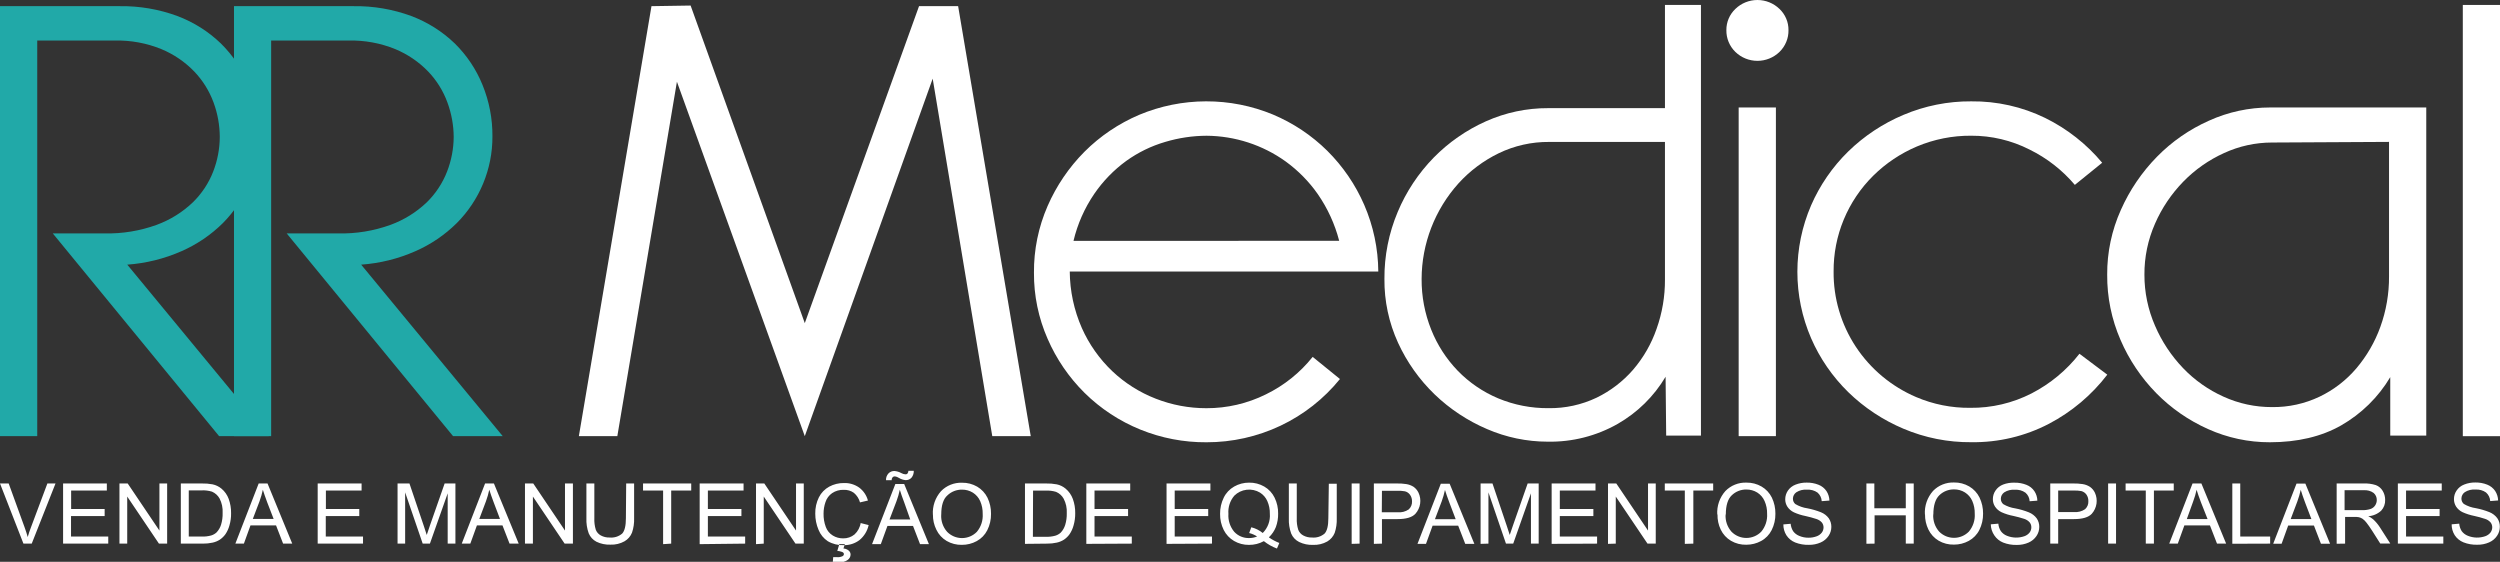 <svg width="178" height="40" viewBox="0 0 178 40" fill="none" xmlns="http://www.w3.org/2000/svg">
<rect x="0" y="0" width="178" height="40" fill="#333333" stroke="none"/>
<g id="Asset 1 1" clip-path="url(#clip0_11665_1153)">
<g id="Layer 2">
<g id="Layer 1">
<path id="Vector" fill-rule="evenodd" clip-rule="evenodd" d="M118.545 19.902V10.106H110.3C109.055 10.095 107.824 10.372 106.705 10.913C105.621 11.441 104.649 12.169 103.842 13.059C102.159 14.934 101.226 17.352 101.219 19.86C101.21 21.096 101.442 22.323 101.903 23.473C102.336 24.562 102.98 25.557 103.797 26.404C104.61 27.239 105.585 27.904 106.663 28.359C107.8 28.834 109.024 29.072 110.257 29.061C111.439 29.078 112.609 28.823 113.674 28.317C114.668 27.835 115.552 27.158 116.274 26.328C117.01 25.47 117.577 24.484 117.946 23.419C118.349 22.29 118.552 21.1 118.545 19.902ZM121.108 31.017H118.632L118.59 26.825C117.766 28.215 116.593 29.37 115.185 30.178C113.667 31.042 111.94 31.481 110.19 31.447C108.708 31.445 107.242 31.14 105.884 30.553C104.497 29.962 103.231 29.124 102.148 28.083C101.056 27.029 100.172 25.783 99.542 24.409C98.888 22.98 98.556 21.428 98.571 19.86C98.559 18.223 98.881 16.601 99.517 15.09C100.118 13.652 100.988 12.34 102.08 11.22C103.143 10.137 104.403 9.261 105.793 8.639C107.189 8.014 108.703 7.693 110.235 7.7H118.545V0.352H121.108V31.017Z" fill="white"/>
<path id="Vector_2" fill-rule="evenodd" clip-rule="evenodd" d="M170.099 19.681V10.103L161.766 10.148C160.588 10.148 159.424 10.404 158.355 10.896C157.268 11.388 156.283 12.078 155.453 12.93C154.604 13.801 153.921 14.815 153.437 15.926C152.932 17.071 152.675 18.308 152.683 19.558C152.68 20.807 152.937 22.043 153.437 23.19C153.915 24.306 154.591 25.328 155.433 26.208C156.251 27.064 157.229 27.754 158.313 28.242C159.396 28.735 160.574 28.989 161.766 28.985C162.939 29 164.099 28.746 165.155 28.242C166.159 27.761 167.05 27.075 167.769 26.23C168.512 25.354 169.092 24.354 169.48 23.277C169.897 22.123 170.107 20.906 170.099 19.681ZM172.75 31.014H170.186V26.853C169.34 28.276 168.137 29.459 166.693 30.287C165.282 31.088 163.587 31.489 161.611 31.489C160.094 31.492 158.595 31.171 157.215 30.55C155.833 29.934 154.581 29.066 153.524 27.99C152.45 26.894 151.589 25.612 150.983 24.207C150.344 22.739 150.02 21.156 150.032 19.558C150.022 17.969 150.354 16.397 151.006 14.945C151.628 13.542 152.498 12.261 153.575 11.162C154.633 10.082 155.888 9.21 157.274 8.594C158.642 7.973 160.129 7.652 161.634 7.652H172.75V31.014Z" fill="white"/>
<path id="Vector_3" fill-rule="evenodd" clip-rule="evenodd" d="M95.35 17.145C95.042 15.957 94.526 14.832 93.826 13.82C93.202 12.928 92.433 12.146 91.55 11.504C89.908 10.322 87.933 9.679 85.903 9.665C84.907 9.67 83.917 9.818 82.964 10.104C81.968 10.395 81.031 10.853 80.191 11.456C79.303 12.103 78.534 12.895 77.915 13.798C77.219 14.817 76.717 15.953 76.433 17.151L95.35 17.145ZM98.135 19.333H76.167C76.177 20.718 76.47 22.086 77.028 23.356C77.541 24.511 78.278 25.556 79.197 26.43C80.089 27.274 81.139 27.939 82.289 28.386C83.436 28.835 84.658 29.065 85.892 29.064C87.362 29.069 88.812 28.732 90.127 28.081C91.426 27.449 92.566 26.536 93.462 25.41L95.404 26.986C94.264 28.394 92.818 29.531 91.173 30.311C89.528 31.09 87.727 31.493 85.903 31.49C84.292 31.5 82.695 31.194 81.204 30.59C79.713 29.986 78.358 29.095 77.218 27.969C76.103 26.863 75.211 25.557 74.589 24.122C73.938 22.638 73.607 21.037 73.618 19.419C73.604 17.787 73.935 16.169 74.589 14.669C75.216 13.23 76.107 11.918 77.218 10.8C78.333 9.686 79.654 8.796 81.109 8.176C82.615 7.545 84.233 7.219 85.868 7.215C87.504 7.211 89.123 7.53 90.632 8.154C92.077 8.762 93.39 9.638 94.501 10.735C95.615 11.843 96.508 13.149 97.132 14.586C97.782 16.086 98.123 17.7 98.135 19.333Z" fill="white"/>
<path id="Vector_4" fill-rule="evenodd" clip-rule="evenodd" d="M35.793 31.053H32.258L20.413 16.619H24.083C25.354 16.648 26.619 16.44 27.813 16.007C28.77 15.655 29.644 15.112 30.38 14.412C31.02 13.787 31.516 13.033 31.837 12.202C32.139 11.42 32.297 10.591 32.303 9.754C32.298 8.918 32.148 8.089 31.859 7.304C31.562 6.482 31.095 5.731 30.49 5.096C29.828 4.41 29.03 3.866 28.146 3.498C27.096 3.07 25.967 2.861 24.831 2.886H19.306V31.053H16.66V0.439H25.184C26.579 0.42 27.965 0.656 29.273 1.137C30.433 1.571 31.49 2.237 32.379 3.093C33.234 3.934 33.907 4.939 34.355 6.046C34.832 7.213 35.072 8.462 35.061 9.72C35.069 12.027 34.156 14.243 32.52 15.887C31.673 16.725 30.678 17.401 29.584 17.882C28.36 18.423 27.051 18.748 25.715 18.843L35.793 31.053Z" fill="#21A9A8"/>
<path id="Vector_5" fill-rule="evenodd" clip-rule="evenodd" d="M19.138 31.053H15.6L3.758 16.619H7.429C8.701 16.648 9.967 16.441 11.162 16.007C12.118 15.655 12.991 15.112 13.725 14.412C14.367 13.787 14.865 13.034 15.185 12.202C15.487 11.42 15.644 10.591 15.648 9.754C15.645 8.918 15.496 8.089 15.208 7.304C14.908 6.483 14.441 5.731 13.835 5.096C13.174 4.409 12.376 3.865 11.492 3.498C10.445 3.071 9.32 2.862 8.188 2.886H2.651V31.053H0V0.439H8.53C9.925 0.42 11.311 0.656 12.618 1.137C13.778 1.571 14.836 2.237 15.724 3.093C16.579 3.934 17.252 4.939 17.701 6.046C18.178 7.213 18.418 8.462 18.407 9.72C18.414 12.027 17.501 14.243 15.866 15.887C15.019 16.725 14.023 17.401 12.929 17.882C11.706 18.422 10.397 18.748 9.061 18.843L19.138 31.053Z" fill="#21A9A8"/>
<path id="Vector_6" d="M178.003 0.352H175.352V31.056H178.003V0.352Z" fill="white"/>
<path id="Vector_7" fill-rule="evenodd" clip-rule="evenodd" d="M150.039 26.676C148.928 28.127 147.51 29.321 145.885 30.174C144.183 31.061 142.283 31.511 140.36 31.485C138.701 31.499 137.057 31.173 135.531 30.527C134.067 29.91 132.733 29.027 131.598 27.922C130.472 26.821 129.572 25.515 128.947 24.075C128.304 22.582 127.973 20.975 127.973 19.352C127.973 17.728 128.304 16.122 128.947 14.628C129.572 13.189 130.472 11.882 131.598 10.781C132.733 9.676 134.067 8.793 135.531 8.177C137.053 7.533 138.693 7.205 140.348 7.216C142.171 7.195 143.973 7.599 145.609 8.395C147.176 9.165 148.561 10.253 149.675 11.588L147.729 13.164C146.841 12.114 145.744 11.258 144.505 10.649C143.219 9.995 141.794 9.657 140.348 9.663C139.02 9.653 137.705 9.914 136.483 10.429C135.324 10.921 134.27 11.626 133.377 12.508C132.473 13.403 131.758 14.467 131.273 15.639C130.788 16.81 130.544 18.065 130.553 19.331C130.535 21.228 131.083 23.089 132.129 24.68C133.174 26.27 134.671 27.52 136.432 28.272C137.646 28.79 138.956 29.051 140.278 29.037C141.799 29.054 143.3 28.701 144.651 28.009C145.98 27.323 147.141 26.36 148.057 25.187L150.039 26.676Z" fill="white"/>
<path id="Vector_8" d="M126.444 7.652H123.793V31.053H126.444V7.652Z" fill="white"/>
<path id="Vector_9" fill-rule="evenodd" clip-rule="evenodd" d="M127.34 2.144C127.346 2.432 127.292 2.719 127.181 2.986C127.071 3.253 126.907 3.495 126.699 3.697C126.28 4.104 125.716 4.332 125.129 4.332C124.542 4.332 123.978 4.104 123.559 3.697C123.351 3.495 123.187 3.253 123.077 2.986C122.967 2.719 122.913 2.432 122.918 2.144C122.915 1.862 122.971 1.583 123.081 1.323C123.191 1.064 123.354 0.83 123.559 0.635C123.978 0.228 124.542 0 125.129 0C125.716 0 126.28 0.228 126.699 0.635C126.904 0.83 127.067 1.064 127.177 1.323C127.288 1.583 127.343 1.862 127.34 2.144Z" fill="white"/>
<path id="Vector_10" fill-rule="evenodd" clip-rule="evenodd" d="M73.389 31.054H70.65L66.407 5.6L57.301 31.054L48.197 5.818L43.954 31.054H41.215L46.385 0.439L49.172 0.395L57.301 23.007L65.435 0.439H68.219L73.389 31.054Z" fill="white"/>
<path id="Vector_11" fill-rule="evenodd" clip-rule="evenodd" d="M174.558 37.332L175.097 37.284C175.111 37.473 175.172 37.655 175.272 37.815C175.383 37.965 175.535 38.08 175.71 38.148C176.107 38.308 176.548 38.319 176.952 38.178C177.1 38.127 177.23 38.035 177.325 37.913C177.403 37.806 177.446 37.678 177.447 37.547C177.449 37.42 177.407 37.295 177.328 37.195C177.224 37.078 177.089 36.99 176.938 36.943C176.685 36.86 176.428 36.79 176.168 36.734C175.88 36.677 175.601 36.588 175.335 36.468C175.147 36.379 174.988 36.241 174.874 36.069C174.773 35.909 174.72 35.724 174.722 35.535C174.721 35.319 174.786 35.108 174.908 34.929C175.039 34.733 175.228 34.582 175.45 34.499C175.702 34.398 175.972 34.349 176.244 34.353C176.534 34.348 176.822 34.4 177.091 34.507C177.321 34.597 177.517 34.754 177.656 34.957C177.787 35.159 177.86 35.393 177.867 35.633L177.303 35.675C177.297 35.558 177.267 35.444 177.216 35.339C177.164 35.234 177.092 35.14 177.003 35.063C176.784 34.909 176.517 34.836 176.249 34.856C175.983 34.834 175.717 34.9 175.493 35.043C175.419 35.095 175.358 35.163 175.317 35.242C175.275 35.322 175.253 35.41 175.253 35.499C175.252 35.571 175.266 35.642 175.295 35.707C175.325 35.773 175.368 35.831 175.422 35.879C175.686 36.037 175.98 36.14 176.286 36.183C176.613 36.246 176.934 36.34 177.243 36.463C177.469 36.552 177.665 36.702 177.808 36.896C177.93 37.076 177.993 37.288 177.989 37.505C177.989 37.734 177.92 37.958 177.791 38.148C177.653 38.355 177.457 38.518 177.226 38.617C176.96 38.734 176.671 38.791 176.379 38.785C176.043 38.795 175.709 38.737 175.397 38.614C175.142 38.511 174.926 38.334 174.775 38.106C174.63 37.874 174.554 37.605 174.558 37.332ZM170.727 38.706V34.423H173.852V34.926H171.311V36.242H173.7V36.745H171.311V38.203H173.965V38.706H170.727ZM166.934 36.323H168.163C168.37 36.331 168.577 36.303 168.775 36.242C168.914 36.197 169.032 36.106 169.111 35.985C169.187 35.871 169.227 35.738 169.227 35.602C169.229 35.507 169.21 35.413 169.172 35.326C169.133 35.239 169.076 35.162 169.004 35.099C168.802 34.953 168.553 34.883 168.304 34.904H166.934V36.323ZM166.37 38.715V34.423H168.284C168.583 34.41 168.881 34.45 169.165 34.541C169.366 34.619 169.535 34.762 169.645 34.946C169.763 35.14 169.825 35.364 169.823 35.591C169.835 35.874 169.733 36.15 169.541 36.359C169.289 36.592 168.964 36.732 168.62 36.756C168.745 36.811 168.861 36.884 168.965 36.971C169.146 37.137 169.306 37.325 169.439 37.53L170.187 38.698H169.473L168.908 37.807C168.742 37.55 168.603 37.351 168.496 37.217C168.417 37.11 168.322 37.016 168.214 36.938C168.134 36.886 168.046 36.849 167.954 36.826C167.848 36.808 167.742 36.801 167.635 36.804H166.971V38.706L166.37 38.715ZM163.097 36.957H164.571L164.119 35.77C163.984 35.409 163.882 35.111 163.812 34.876C163.75 35.155 163.67 35.431 163.572 35.7L163.097 36.957ZM161.852 38.715L163.512 34.431H164.142L165.901 38.715H165.252L164.752 37.418H162.919L162.451 38.715H161.852ZM158.941 38.715V34.423H159.506V38.203H161.635V38.706L158.941 38.715ZM155.702 36.957H157.179L156.708 35.764C156.572 35.404 156.468 35.105 156.397 34.87C156.338 35.15 156.258 35.426 156.157 35.694L155.702 36.957ZM154.449 38.706L156.109 34.423H156.739L158.501 38.706H157.851L157.348 37.41H155.527L155.059 38.706H154.449ZM152.78 38.706V34.926H151.343V34.423H154.771V34.926H153.359V38.706H152.78ZM150.098 38.706V34.423H150.662V38.706H150.098ZM146.543 36.457H147.672C147.951 36.484 148.23 36.411 148.46 36.253C148.539 36.18 148.601 36.091 148.641 35.991C148.681 35.892 148.698 35.785 148.691 35.678C148.696 35.514 148.648 35.353 148.556 35.217C148.469 35.094 148.341 35.005 148.195 34.965C148.019 34.933 147.84 34.92 147.661 34.926H146.543V36.457ZM145.978 38.706V34.423H147.613C147.833 34.419 148.053 34.433 148.271 34.465C148.461 34.492 148.643 34.559 148.804 34.663C148.955 34.769 149.076 34.911 149.155 35.077C149.269 35.322 149.309 35.595 149.27 35.862C149.231 36.13 149.114 36.38 148.934 36.583C148.699 36.834 148.275 36.96 147.664 36.96H146.543V38.706H145.978ZM141.743 37.332L142.282 37.284C142.296 37.473 142.357 37.656 142.46 37.815C142.569 37.965 142.72 38.081 142.895 38.148C143.291 38.308 143.733 38.319 144.137 38.178C144.285 38.127 144.414 38.035 144.51 37.913C144.589 37.807 144.632 37.679 144.631 37.547C144.635 37.419 144.593 37.295 144.513 37.195C144.41 37.077 144.276 36.99 144.126 36.943C143.872 36.861 143.613 36.791 143.352 36.734C143.06 36.679 142.776 36.59 142.505 36.468C142.318 36.378 142.159 36.24 142.045 36.069C141.942 35.91 141.889 35.724 141.892 35.535C141.892 35.319 141.956 35.108 142.079 34.929C142.21 34.733 142.4 34.583 142.621 34.499C142.881 34.4 143.159 34.356 143.437 34.367C143.727 34.361 144.015 34.414 144.284 34.521C144.514 34.61 144.711 34.767 144.849 34.971C144.982 35.172 145.055 35.406 145.06 35.647L144.51 35.689C144.505 35.572 144.475 35.458 144.424 35.352C144.373 35.247 144.3 35.153 144.21 35.077C143.991 34.923 143.725 34.85 143.457 34.87C143.19 34.848 142.924 34.914 142.7 35.057C142.626 35.109 142.566 35.177 142.524 35.256C142.482 35.335 142.46 35.423 142.46 35.513C142.459 35.584 142.473 35.656 142.503 35.721C142.532 35.787 142.575 35.845 142.629 35.893C142.894 36.051 143.188 36.154 143.493 36.197C143.821 36.26 144.141 36.354 144.45 36.477C144.676 36.566 144.872 36.716 145.015 36.91C145.137 37.09 145.2 37.302 145.196 37.519C145.196 37.748 145.127 37.971 144.998 38.162C144.86 38.369 144.664 38.532 144.434 38.631C144.171 38.746 143.887 38.803 143.601 38.799C143.265 38.809 142.93 38.751 142.618 38.628C142.364 38.524 142.148 38.347 141.997 38.12C141.837 37.887 141.749 37.613 141.743 37.332ZM137.646 36.63C137.62 37.075 137.771 37.512 138.066 37.849C138.204 37.989 138.368 38.101 138.55 38.178C138.732 38.254 138.928 38.294 139.125 38.294C139.323 38.294 139.519 38.254 139.7 38.178C139.882 38.101 140.047 37.989 140.184 37.849C140.483 37.493 140.633 37.037 140.602 36.575C140.609 36.262 140.549 35.951 140.424 35.664C140.315 35.415 140.133 35.205 139.902 35.06C139.671 34.916 139.403 34.842 139.131 34.845C138.937 34.842 138.745 34.877 138.565 34.948C138.385 35.019 138.222 35.124 138.083 35.259C137.799 35.531 137.656 35.988 137.654 36.63H137.646ZM137.053 36.63C137.015 36.018 137.223 35.416 137.632 34.954C137.824 34.755 138.057 34.599 138.315 34.495C138.573 34.392 138.85 34.343 139.128 34.353C139.507 34.346 139.88 34.443 140.207 34.633C140.524 34.819 140.779 35.093 140.941 35.421C141.113 35.779 141.2 36.172 141.195 36.569C141.201 36.973 141.11 37.372 140.929 37.734C140.765 38.063 140.501 38.335 140.176 38.511C139.853 38.687 139.491 38.778 139.122 38.776C138.739 38.786 138.36 38.69 138.03 38.497C137.714 38.307 137.46 38.031 137.301 37.701C137.138 37.364 137.056 36.995 137.061 36.622L137.053 36.63ZM132.888 38.715V34.423H133.453V36.189H135.692V34.423H136.257V38.706H135.692V36.692H133.47V38.706L132.888 38.715ZM126.959 37.34L127.495 37.293C127.511 37.481 127.572 37.663 127.673 37.824C127.783 37.973 127.934 38.088 128.108 38.156C128.318 38.245 128.545 38.289 128.774 38.285C128.967 38.286 129.158 38.253 129.339 38.187C129.487 38.137 129.616 38.044 129.712 37.921C129.792 37.816 129.835 37.687 129.836 37.555C129.838 37.428 129.796 37.304 129.717 37.203C129.613 37.086 129.478 36.999 129.327 36.952C129.074 36.869 128.817 36.799 128.557 36.742C128.27 36.686 127.99 36.597 127.724 36.477C127.536 36.387 127.376 36.249 127.261 36.077C127.159 35.918 127.106 35.732 127.108 35.544C127.109 35.328 127.174 35.117 127.295 34.937C127.427 34.742 127.617 34.592 127.839 34.507C128.092 34.407 128.361 34.358 128.633 34.362C128.923 34.356 129.211 34.408 129.48 34.515C129.71 34.605 129.907 34.762 130.045 34.965C130.176 35.167 130.249 35.401 130.256 35.641L129.706 35.683C129.7 35.567 129.671 35.452 129.619 35.347C129.568 35.242 129.495 35.148 129.407 35.071C129.187 34.918 128.921 34.845 128.653 34.865C128.386 34.842 128.12 34.908 127.896 35.052C127.822 35.103 127.762 35.171 127.72 35.251C127.678 35.33 127.656 35.418 127.656 35.507C127.654 35.579 127.669 35.65 127.698 35.716C127.727 35.782 127.771 35.84 127.825 35.887C128.09 36.045 128.384 36.149 128.689 36.192C129.017 36.255 129.337 36.349 129.647 36.471C129.872 36.56 130.068 36.71 130.211 36.904C130.332 37.085 130.395 37.297 130.392 37.513C130.392 37.742 130.323 37.966 130.194 38.156C130.055 38.363 129.859 38.526 129.63 38.625C129.368 38.74 129.083 38.798 128.797 38.793C128.461 38.803 128.126 38.745 127.814 38.623C127.56 38.519 127.343 38.342 127.193 38.114C127.046 37.88 126.97 37.608 126.975 37.332L126.959 37.34ZM122.862 36.639C122.835 37.084 122.986 37.521 123.282 37.857C123.419 37.998 123.584 38.11 123.766 38.186C123.948 38.263 124.143 38.302 124.341 38.302C124.539 38.302 124.734 38.263 124.916 38.186C125.098 38.11 125.263 37.998 125.4 37.857C125.698 37.5 125.847 37.045 125.818 36.583C125.826 36.27 125.764 35.959 125.637 35.672C125.528 35.424 125.347 35.214 125.118 35.069C124.886 34.925 124.617 34.851 124.344 34.853C124.151 34.85 123.959 34.885 123.78 34.956C123.6 35.027 123.437 35.133 123.299 35.267C123.022 35.53 122.878 35.988 122.878 36.63L122.862 36.639ZM122.269 36.639C122.23 36.026 122.438 35.423 122.847 34.962C123.04 34.764 123.272 34.608 123.53 34.505C123.787 34.401 124.063 34.352 124.341 34.362C124.721 34.355 125.095 34.451 125.423 34.641C125.74 34.827 125.995 35.101 126.157 35.429C126.328 35.788 126.414 36.181 126.408 36.577C126.415 36.981 126.324 37.381 126.143 37.742C125.978 38.071 125.716 38.342 125.391 38.519C125.069 38.695 124.706 38.786 124.338 38.785C123.955 38.795 123.576 38.698 123.246 38.505C122.928 38.317 122.675 38.04 122.517 37.709C122.354 37.37 122.275 36.997 122.286 36.622L122.269 36.639ZM119.959 38.723V34.926H118.533V34.423H121.978V34.926H120.566V38.706L119.959 38.723ZM114.49 38.723V34.423H115.08L117.339 37.776V34.423H117.889V38.706H117.302L115.043 35.354V38.706L114.49 38.723ZM110.477 38.723V34.423H113.6V34.926H111.059V36.242H113.448V36.745H111.059V38.203H113.713V38.706L110.477 38.723ZM105.418 38.723V34.423H106.265L107.287 37.455C107.383 37.734 107.451 37.949 107.493 38.089C107.544 37.932 107.62 37.703 107.727 37.402L108.769 34.423H109.554V38.706H109.004V35.124L107.741 38.706H107.225L105.977 35.057V38.706L105.418 38.723ZM102.168 36.966H103.644L103.193 35.778C103.057 35.418 102.953 35.119 102.882 34.884C102.822 35.164 102.743 35.439 102.645 35.708L102.168 36.966ZM100.925 38.723L102.586 34.44H103.215L104.974 38.723H104.325L103.822 37.427H102.001L101.53 38.723H100.925ZM98.384 36.474H99.513C99.792 36.5 100.071 36.428 100.301 36.27C100.381 36.197 100.443 36.108 100.483 36.008C100.524 35.909 100.542 35.801 100.536 35.694C100.539 35.53 100.491 35.369 100.397 35.233C100.311 35.109 100.183 35.02 100.036 34.982C99.86 34.95 99.681 34.936 99.502 34.943H98.395L98.384 36.474ZM97.819 38.723V34.423H99.454C99.675 34.419 99.896 34.432 100.115 34.465C100.305 34.492 100.487 34.56 100.649 34.663C100.798 34.77 100.917 34.912 100.996 35.077C101.112 35.322 101.154 35.595 101.114 35.863C101.075 36.13 100.957 36.381 100.776 36.583C100.542 36.834 100.119 36.96 99.505 36.96H98.395V38.706L97.819 38.723ZM96.238 38.723V34.423H96.803V38.706L96.238 38.723ZM94.612 34.44H95.177V36.913C95.19 37.261 95.14 37.609 95.03 37.941C94.926 38.198 94.74 38.414 94.499 38.556C94.192 38.728 93.841 38.811 93.488 38.796C93.145 38.809 92.805 38.738 92.497 38.589C92.242 38.462 92.041 38.249 91.932 37.988C91.808 37.644 91.751 37.279 91.766 36.913V34.423H92.33V36.896C92.317 37.175 92.352 37.453 92.435 37.72C92.501 37.894 92.628 38.038 92.793 38.125C92.984 38.228 93.198 38.278 93.415 38.271C93.575 38.287 93.737 38.27 93.891 38.222C94.045 38.174 94.188 38.095 94.31 37.991C94.488 37.801 94.578 37.432 94.578 36.899L94.612 34.44ZM89.092 37.541C89.391 37.616 89.67 37.755 89.908 37.949C90.085 37.77 90.222 37.556 90.31 37.32C90.397 37.084 90.432 36.833 90.413 36.583C90.421 36.271 90.359 35.961 90.233 35.675C90.124 35.428 89.943 35.219 89.713 35.074C89.427 34.902 89.092 34.83 88.76 34.87C88.428 34.909 88.119 35.058 87.883 35.292C87.577 35.652 87.426 36.117 87.463 36.586C87.431 37.049 87.58 37.507 87.878 37.865C88.013 38.011 88.177 38.126 88.361 38.202C88.545 38.279 88.743 38.316 88.942 38.31C89.136 38.31 89.328 38.272 89.507 38.198C89.334 38.085 89.143 38.002 88.942 37.952L89.092 37.541ZM90.351 38.265C90.579 38.426 90.827 38.558 91.088 38.659L90.919 39.056C90.582 38.93 90.267 38.753 89.987 38.53C89.662 38.709 89.296 38.8 88.925 38.796C88.552 38.8 88.185 38.704 87.864 38.517C87.546 38.331 87.29 38.059 87.127 37.731C86.951 37.375 86.863 36.982 86.87 36.586C86.865 36.187 86.954 35.793 87.129 35.435C87.289 35.103 87.547 34.827 87.869 34.644C88.194 34.458 88.564 34.361 88.939 34.364C89.318 34.358 89.691 34.455 90.018 34.644C90.337 34.829 90.592 35.105 90.752 35.435C90.925 35.79 91.011 36.18 91.003 36.575C91.008 36.898 90.954 37.22 90.842 37.525C90.734 37.797 90.567 38.044 90.354 38.248L90.351 38.265ZM83.058 38.723V34.423H86.181V34.926H83.639V36.242H86.025V36.745H83.639V38.203H86.294V38.706L83.058 38.723ZM77.346 38.723V34.423H80.471V34.926H77.93V36.242H80.319V36.745H77.93V38.203H80.584V38.706L77.346 38.723ZM73.542 38.22H74.466C74.692 38.228 74.917 38.202 75.135 38.142C75.281 38.1 75.414 38.024 75.525 37.921C75.67 37.766 75.779 37.58 75.841 37.377C75.924 37.105 75.962 36.822 75.954 36.538C75.975 36.18 75.898 35.823 75.731 35.504C75.611 35.288 75.421 35.118 75.191 35.021C74.951 34.949 74.7 34.918 74.449 34.932H73.554L73.542 38.22ZM72.978 38.723V34.423H74.469C74.727 34.417 74.985 34.438 75.239 34.485C75.473 34.534 75.69 34.639 75.872 34.792C76.105 34.987 76.282 35.24 76.386 35.524C76.504 35.85 76.561 36.195 76.555 36.541C76.559 36.834 76.52 37.126 76.439 37.407C76.38 37.629 76.285 37.839 76.157 38.03C76.05 38.182 75.916 38.313 75.762 38.419C75.604 38.521 75.429 38.594 75.245 38.634C75.017 38.685 74.784 38.709 74.55 38.706L72.978 38.723ZM67.014 36.647C66.988 37.092 67.139 37.53 67.435 37.865C67.572 38.006 67.737 38.118 67.919 38.195C68.101 38.271 68.296 38.311 68.494 38.311C68.692 38.311 68.887 38.271 69.069 38.195C69.251 38.118 69.415 38.006 69.553 37.865C69.85 37.508 69.998 37.053 69.968 36.591C69.975 36.279 69.915 35.968 69.79 35.681C69.681 35.433 69.5 35.223 69.27 35.077C69.038 34.934 68.77 34.859 68.497 34.862C68.304 34.859 68.112 34.894 67.932 34.965C67.753 35.036 67.59 35.141 67.452 35.275C67.161 35.53 67.017 35.988 67.017 36.63L67.014 36.647ZM66.421 36.647C66.383 36.035 66.591 35.432 67 34.971C67.193 34.772 67.425 34.616 67.682 34.513C67.94 34.409 68.216 34.361 68.494 34.37C68.874 34.363 69.248 34.46 69.575 34.649C69.892 34.836 70.147 35.11 70.309 35.437C70.481 35.796 70.567 36.189 70.561 36.586C70.568 36.99 70.477 37.389 70.295 37.751C70.13 38.08 69.867 38.351 69.541 38.528C69.22 38.703 68.858 38.795 68.491 38.793C68.108 38.803 67.729 38.706 67.398 38.514C67.081 38.326 66.827 38.048 66.67 37.717C66.501 37.377 66.417 37.001 66.424 36.622L66.421 36.647ZM63.084 34.191C63.075 34.016 63.136 33.845 63.253 33.713C63.308 33.655 63.374 33.609 63.449 33.578C63.523 33.547 63.602 33.532 63.683 33.535C63.858 33.55 64.029 33.602 64.182 33.688C64.269 33.736 64.365 33.765 64.465 33.772C64.491 33.775 64.517 33.771 64.542 33.763C64.567 33.754 64.59 33.74 64.609 33.722C64.651 33.664 64.676 33.595 64.679 33.523H65.061C65.069 33.704 65.008 33.882 64.891 34.021C64.839 34.075 64.775 34.118 64.706 34.146C64.635 34.174 64.56 34.188 64.484 34.186C64.311 34.17 64.144 34.115 63.996 34.024C63.911 33.968 63.815 33.932 63.714 33.917C63.683 33.916 63.653 33.922 63.625 33.934C63.597 33.946 63.572 33.964 63.553 33.987C63.529 34.015 63.511 34.048 63.5 34.083C63.489 34.118 63.484 34.155 63.488 34.191H63.084ZM63.335 36.985H64.809L64.377 35.764C64.239 35.404 64.137 35.105 64.067 34.87C64.007 35.15 63.927 35.426 63.827 35.694L63.335 36.985ZM62.09 38.743L63.75 34.459H64.377L66.139 38.743H65.507L65.007 37.446H63.186L62.714 38.743H62.09ZM59.605 39.257L59.761 38.743H60.153L60.054 39.053C60.195 39.061 60.329 39.115 60.435 39.207C60.475 39.242 60.507 39.285 60.529 39.333C60.551 39.381 60.562 39.433 60.562 39.486C60.561 39.563 60.54 39.638 60.503 39.705C60.465 39.772 60.412 39.829 60.348 39.872C60.159 39.998 59.932 40.058 59.704 40.042H59.295L59.323 39.67H59.605C59.741 39.681 59.877 39.655 59.998 39.595C60.023 39.58 60.045 39.56 60.06 39.535C60.075 39.51 60.084 39.482 60.085 39.453C60.086 39.418 60.074 39.384 60.051 39.358C60.017 39.324 59.974 39.3 59.927 39.288C59.824 39.253 59.717 39.23 59.608 39.221L59.605 39.257ZM61.282 37.242L61.847 37.385C61.758 37.801 61.53 38.176 61.201 38.449C60.877 38.696 60.479 38.825 60.071 38.815C59.675 38.831 59.283 38.734 58.942 38.536C58.642 38.338 58.41 38.053 58.278 37.72C58.124 37.357 58.045 36.966 58.047 36.572C58.038 36.168 58.127 35.769 58.306 35.407C58.468 35.086 58.724 34.822 59.041 34.649C59.362 34.476 59.722 34.388 60.088 34.392C60.478 34.379 60.861 34.494 61.178 34.719C61.482 34.949 61.7 35.272 61.796 35.639L61.232 35.77C61.16 35.504 61.007 35.266 60.794 35.088C60.586 34.94 60.333 34.866 60.077 34.876C59.781 34.865 59.489 34.948 59.244 35.113C59.022 35.268 58.857 35.491 58.775 35.748C58.683 36.012 58.636 36.289 58.637 36.569C58.63 36.894 58.684 37.217 58.798 37.522C58.889 37.775 59.066 37.99 59.298 38.131C59.517 38.265 59.771 38.334 60.029 38.332C60.325 38.339 60.614 38.24 60.842 38.053C61.084 37.83 61.241 37.531 61.285 37.206L61.282 37.242ZM53.828 38.743V34.423H54.419L56.677 37.776V34.423H57.228V38.706H56.638L54.379 35.354V38.706L53.828 38.743ZM49.816 38.743V34.423H52.942V34.926H50.401V36.242H52.789V36.745H50.401V38.203H53.055V38.706L49.816 38.743ZM47.213 38.743V34.926H45.784V34.423H49.215V34.926H47.789V38.706L47.213 38.743ZM44.584 34.423H45.149V36.896C45.161 37.245 45.111 37.593 44.999 37.924C44.897 38.182 44.71 38.399 44.468 38.539C44.162 38.711 43.812 38.794 43.46 38.779C43.117 38.792 42.775 38.721 42.466 38.572C42.217 38.442 42.022 38.23 41.916 37.972C41.792 37.627 41.737 37.261 41.752 36.896V34.423H42.317V36.896C42.304 37.175 42.34 37.453 42.421 37.72C42.488 37.893 42.615 38.037 42.78 38.125C42.97 38.228 43.184 38.278 43.401 38.271C43.562 38.286 43.724 38.27 43.879 38.222C44.033 38.174 44.176 38.095 44.299 37.991C44.477 37.801 44.564 37.432 44.564 36.899L44.584 34.423ZM37.378 38.706V34.423H37.968L40.227 37.776V34.423H40.792V38.706H40.202L37.943 35.354V38.706H37.378ZM34.126 36.949H35.599L35.148 35.761C35.012 35.401 34.91 35.102 34.837 34.867C34.778 35.147 34.698 35.423 34.6 35.692L34.126 36.949ZM32.877 38.706L34.538 34.423H35.167L36.932 38.706H36.28L35.777 37.41H33.956L33.487 38.706H32.877ZM28.306 38.706V34.423H29.153L30.178 37.455C30.271 37.734 30.342 37.949 30.384 38.089C30.432 37.932 30.511 37.703 30.616 37.402L31.658 34.423H32.426V38.706H31.875V35.124L30.61 38.706H30.096L28.846 35.057V38.706H28.306ZM22.619 38.706V34.423H25.745V34.926H23.204V36.242H25.581V36.745H23.195V38.203H25.847V38.706H22.619ZM18 36.949H19.483L19.025 35.764C18.89 35.404 18.788 35.105 18.715 34.87C18.655 35.15 18.576 35.425 18.477 35.694L18 36.949ZM16.758 38.706L18.418 34.423H19.048L20.807 38.706H20.157L19.655 37.41H17.834L17.365 38.706H16.758ZM13.44 38.203H14.363C14.59 38.211 14.817 38.185 15.036 38.125C15.18 38.082 15.312 38.007 15.422 37.904C15.568 37.749 15.676 37.563 15.739 37.36C15.821 37.088 15.86 36.805 15.851 36.522C15.872 36.164 15.796 35.807 15.631 35.488C15.509 35.272 15.319 35.102 15.089 35.004C14.85 34.932 14.599 34.902 14.349 34.915H13.44V38.203ZM12.875 38.706V34.423H14.366C14.625 34.417 14.883 34.438 15.137 34.485C15.37 34.535 15.587 34.64 15.77 34.792C16.003 34.987 16.18 35.24 16.284 35.524C16.401 35.85 16.459 36.195 16.453 36.541C16.459 36.834 16.419 37.126 16.337 37.407C16.278 37.629 16.182 37.839 16.055 38.03C15.947 38.182 15.813 38.313 15.659 38.419C15.502 38.521 15.327 38.594 15.143 38.634C14.915 38.685 14.682 38.709 14.448 38.706H12.875ZM8.505 38.706V34.423H9.092L11.351 37.776V34.423H11.901V38.706H11.317L9.058 35.354V38.706H8.505ZM4.492 38.706V34.423H7.607V34.926H5.065V36.242H7.451V36.745H5.057V38.203H7.708V38.706H4.492ZM1.669 38.706L0 34.423H0.618L1.748 37.536C1.838 37.784 1.914 38.019 1.974 38.237C2.04 37.999 2.118 37.766 2.208 37.536L3.374 34.423H3.953L2.259 38.706H1.669Z" fill="white"/>
</g>
</g>
</g>
<defs>
<clipPath id="clip0_11665_1153">
<rect width="178" height="40" fill="white"/>
</clipPath>
</defs>
</svg>
